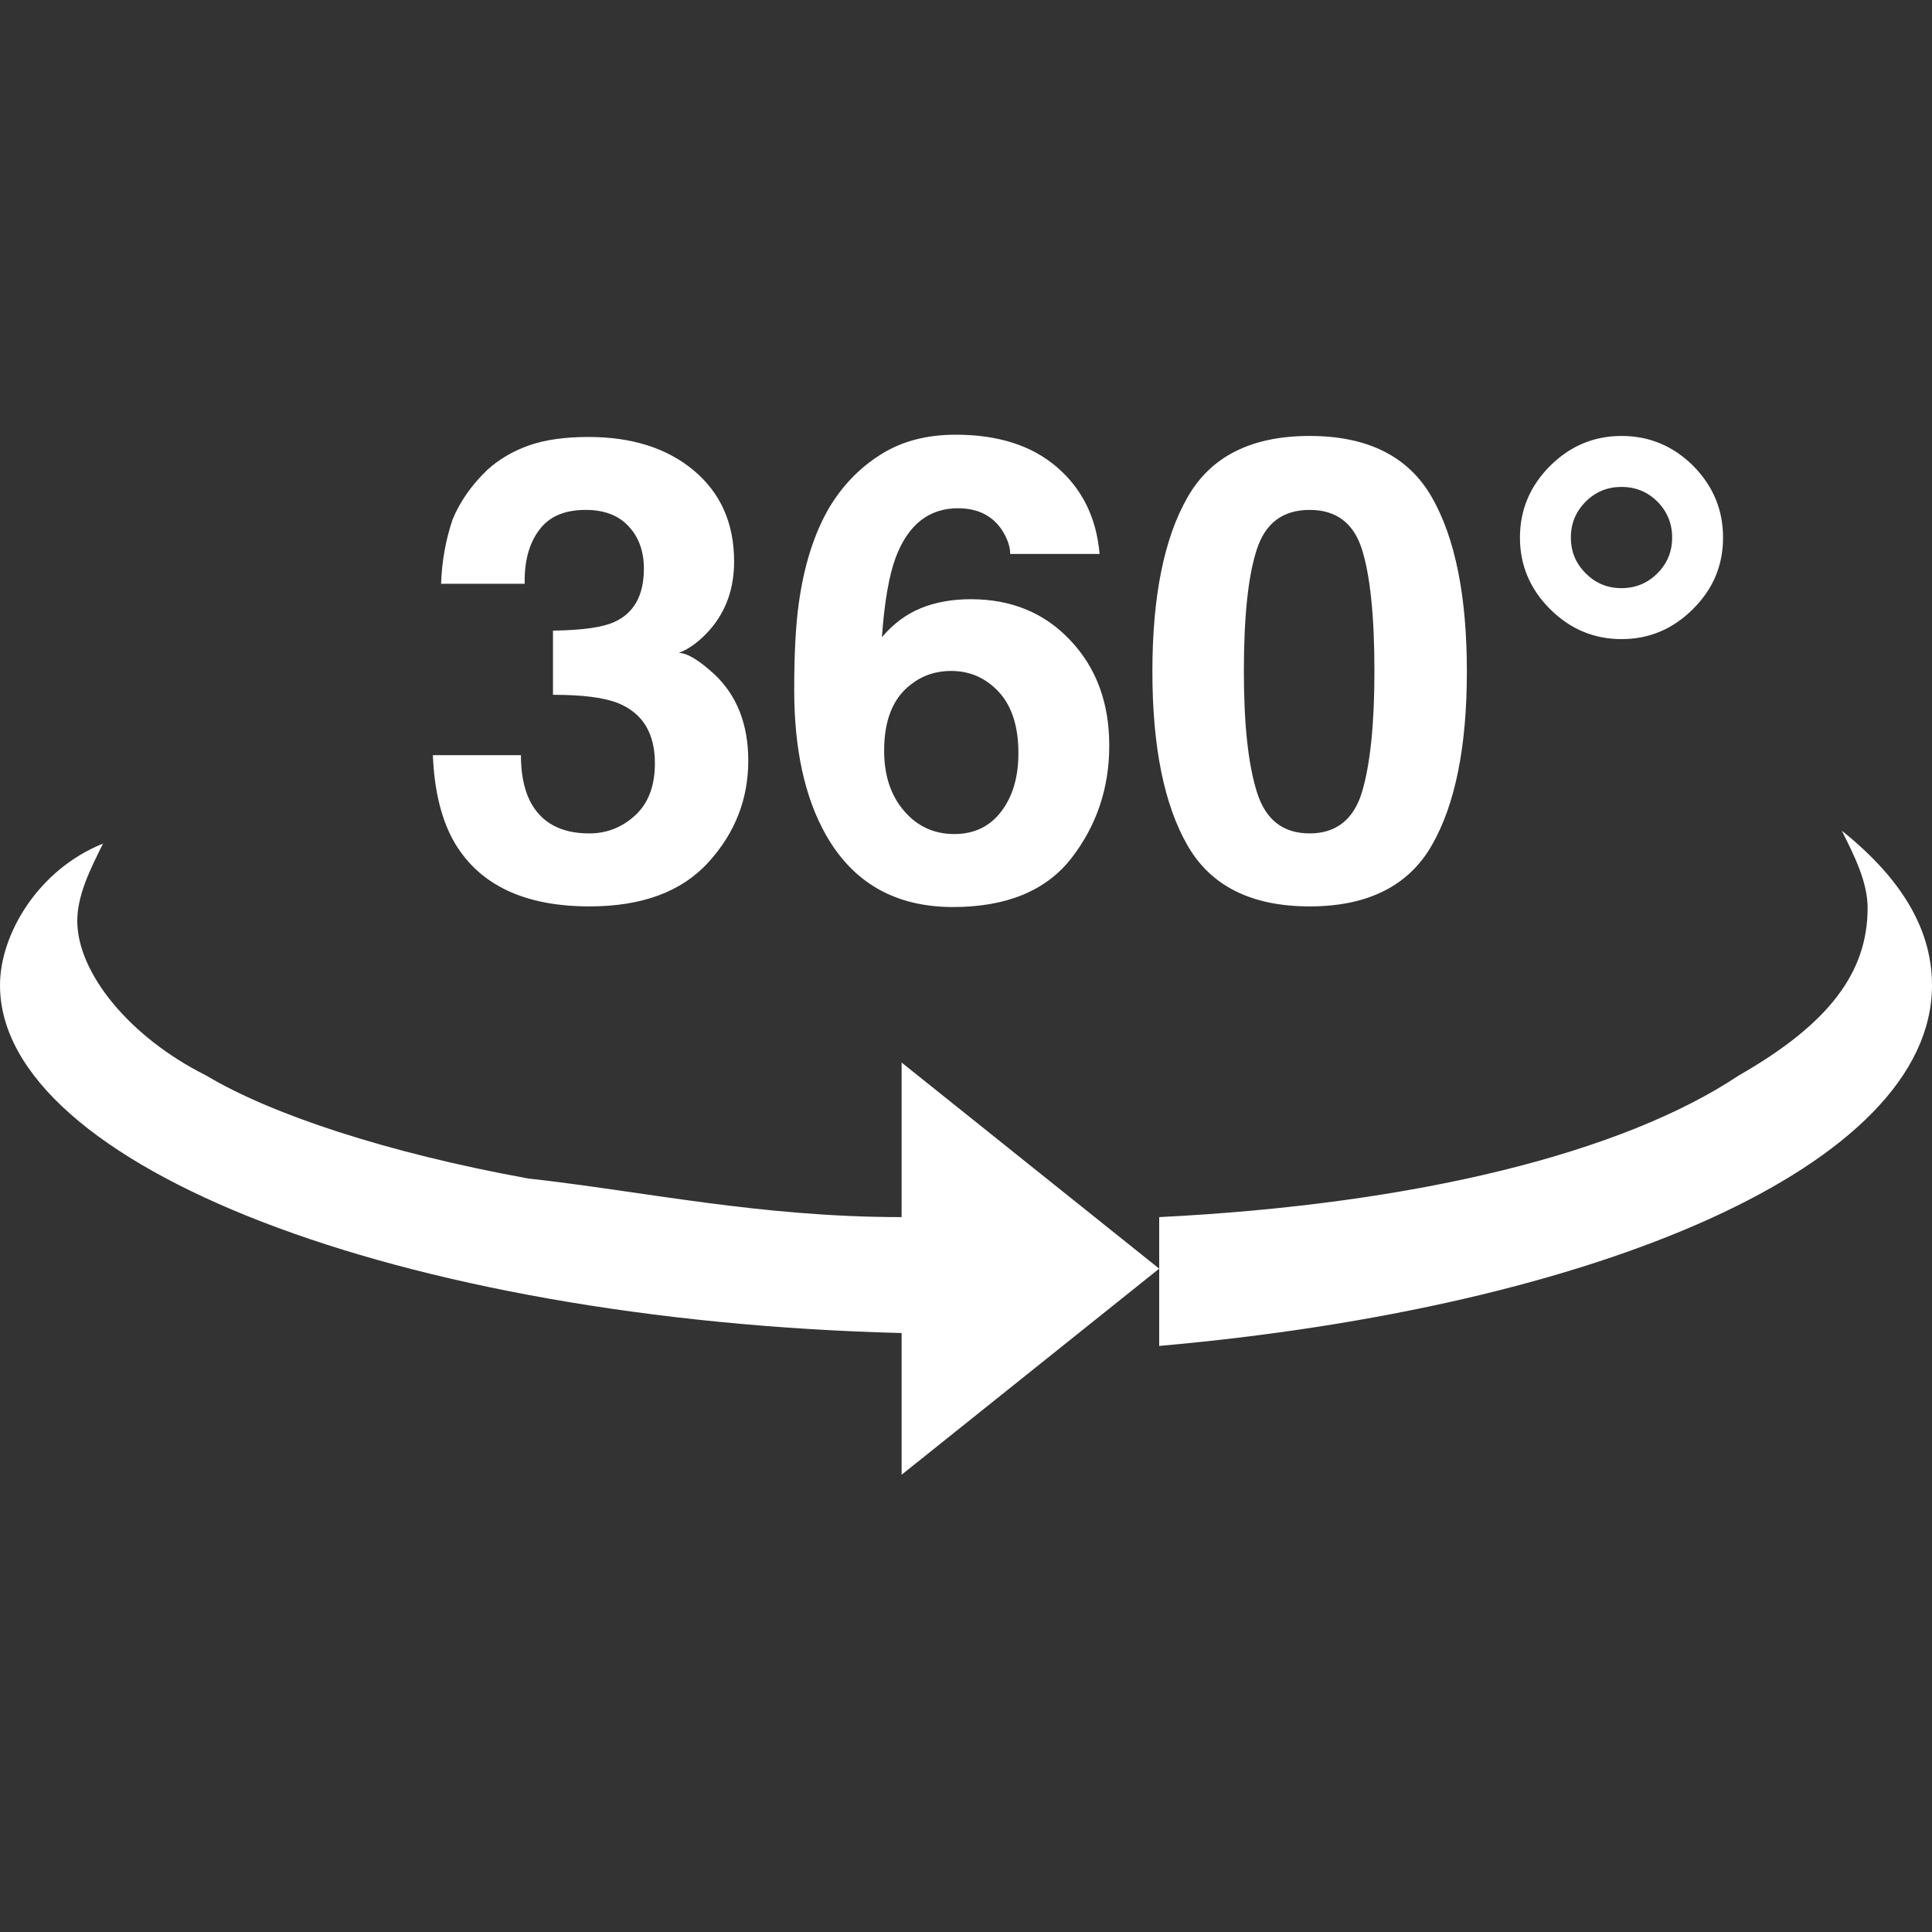 <svg xmlns:xlink="http://www.w3.org/1999/xlink" xmlns="http://www.w3.org/2000/svg" version="1.1" viewBox="0 0 40 40" height="40px" width="40px">
    <rect x="0" y="0" width="40" height="40" fill="#333333" stroke="none"/>
    <title>360-drag-to-spin-white-button</title>
    <g fill-rule="evenodd" fill="none" stroke-width="1" stroke="none" id="360-drag-to-spin-white-button">
        <path fill-rule="nonzero" fill="#FFFFFF" id="Shape" d="M18.667,25.199 C15.733,25.199 13.333,24.666 10.933,24.399 C8,23.866 5.6,23.066 4.267,22.266 C2.667,21.466 1.6,20.133 1.6,19.066 C1.6,18.533 1.867,17.999 2.133,17.466 C0.8,17.999 0,19.333 0,20.399 C0,24.133 8.267,27.333 18.667,27.599 L18.667,30.533 L24,26.266 L18.667,21.999 L18.667,25.199 L18.667,25.199 Z M38.133,17.199 C38.4,17.733 38.667,18.266 38.667,18.799 C38.667,20.133 37.867,21.199 36,22.266 C33.6,23.866 29.333,24.933 24,25.199 L24,27.866 C33.067,27.066 40,24.133 40,20.399 C40,19.333 39.467,18.266 38.133,17.199 Z M11.163,10.974 C10.954,11.25 10.854,11.622 10.863,12.086 L9.132,12.086 C9.148,11.617 9.229,11.172 9.372,10.75 C9.525,10.383 9.763,10.042 10.089,9.729 C10.332,9.508 10.62,9.339 10.954,9.221 C11.289,9.104 11.699,9.047 12.185,9.047 C13.087,9.047 13.816,9.279 14.369,9.745 C14.923,10.211 15.199,10.839 15.199,11.625 C15.199,12.18 15.034,12.648 14.704,13.031 C14.496,13.268 14.279,13.432 14.053,13.518 C14.223,13.518 14.466,13.664 14.783,13.953 C15.255,14.393 15.492,14.992 15.492,15.75 C15.492,16.549 15.215,17.253 14.663,17.857 C14.108,18.464 13.289,18.766 12.204,18.766 C10.867,18.766 9.939,18.328 9.418,17.458 C9.145,16.992 8.992,16.385 8.962,15.635 L10.785,15.635 C10.785,16.01 10.846,16.323 10.967,16.573 C11.193,17.026 11.603,17.255 12.198,17.255 C12.563,17.255 12.88,17.13 13.152,16.88 C13.423,16.63 13.559,16.271 13.559,15.802 C13.559,15.182 13.307,14.768 12.803,14.56 C12.517,14.443 12.065,14.385 11.449,14.385 L11.449,13.057 C12.052,13.047 12.474,12.99 12.712,12.88 C13.125,12.698 13.331,12.328 13.331,11.773 C13.331,11.414 13.225,11.12 13.014,10.896 C12.805,10.669 12.508,10.557 12.126,10.557 C11.687,10.557 11.367,10.695 11.163,10.974 L11.163,10.974 Z M20.102,12.406 C20.939,12.406 21.628,12.69 22.161,13.258 C22.698,13.826 22.966,14.552 22.966,15.437 C22.966,16.32 22.703,17.096 22.18,17.771 C21.654,18.443 20.837,18.779 19.73,18.779 C18.542,18.779 17.664,18.281 17.1,17.286 C16.661,16.51 16.443,15.508 16.443,14.281 C16.443,13.56 16.473,12.974 16.534,12.521 C16.642,11.719 16.853,11.052 17.165,10.516 C17.435,10.063 17.786,9.695 18.224,9.417 C18.659,9.138 19.181,9 19.789,9 C20.665,9 21.365,9.224 21.885,9.674 C22.406,10.122 22.701,10.721 22.766,11.469 L20.915,11.469 C20.915,11.315 20.857,11.148 20.74,10.966 C20.54,10.672 20.238,10.523 19.835,10.523 C19.232,10.523 18.802,10.862 18.546,11.539 C18.406,11.911 18.311,12.464 18.259,13.193 C18.49,12.919 18.756,12.719 19.06,12.594 C19.363,12.469 19.711,12.406 20.102,12.406 L20.102,12.406 Z M18.852,14.177 C18.487,14.458 18.305,14.914 18.305,15.542 C18.305,16.052 18.441,16.466 18.715,16.786 C18.988,17.107 19.336,17.268 19.757,17.268 C20.169,17.268 20.493,17.112 20.729,16.802 C20.966,16.492 21.085,16.089 21.085,15.594 C21.085,15.044 20.951,14.622 20.681,14.328 C20.411,14.036 20.082,13.891 19.691,13.891 C19.375,13.891 19.095,13.984 18.852,14.177 L18.852,14.177 Z M27.115,18.766 C25.911,18.766 25.068,18.344 24.586,17.503 C24.102,16.661 23.859,15.461 23.859,13.901 C23.859,12.344 24.102,11.141 24.586,10.297 C25.068,9.448 25.911,9.026 27.115,9.026 C28.315,9.026 29.161,9.448 29.646,10.297 C30.128,11.141 30.37,12.344 30.37,13.901 C30.37,15.461 30.128,16.661 29.643,17.503 C29.159,18.344 28.315,18.766 27.115,18.766 Z M28.201,16.391 C28.37,15.818 28.456,14.987 28.456,13.901 C28.456,12.766 28.37,11.922 28.198,11.375 C28.026,10.828 27.664,10.557 27.115,10.557 C26.563,10.557 26.198,10.828 26.021,11.375 C25.841,11.922 25.753,12.766 25.753,13.901 C25.753,14.987 25.841,15.818 26.021,16.393 C26.198,16.969 26.562,17.255 27.115,17.255 C27.664,17.255 28.029,16.966 28.201,16.391 L28.201,16.391 Z M35.057,9.646 C35.469,10.063 35.674,10.557 35.674,11.13 C35.674,11.703 35.469,12.195 35.052,12.609 C34.638,13.023 34.146,13.232 33.573,13.232 C33,13.232 32.505,13.023 32.091,12.609 C31.677,12.195 31.469,11.703 31.469,11.13 C31.469,10.557 31.677,10.063 32.091,9.648 C32.505,9.234 33,9.026 33.573,9.026 C34.146,9.026 34.641,9.232 35.057,9.646 Z M34.315,11.87 C34.518,11.667 34.62,11.419 34.62,11.13 C34.62,10.839 34.518,10.591 34.315,10.385 C34.109,10.182 33.862,10.081 33.573,10.081 C33.281,10.081 33.034,10.182 32.831,10.385 C32.625,10.591 32.523,10.839 32.523,11.13 C32.523,11.419 32.625,11.667 32.831,11.87 C33.034,12.076 33.281,12.177 33.573,12.177 C33.862,12.177 34.109,12.075 34.315,11.87 Z"></path>
    </g>
</svg>